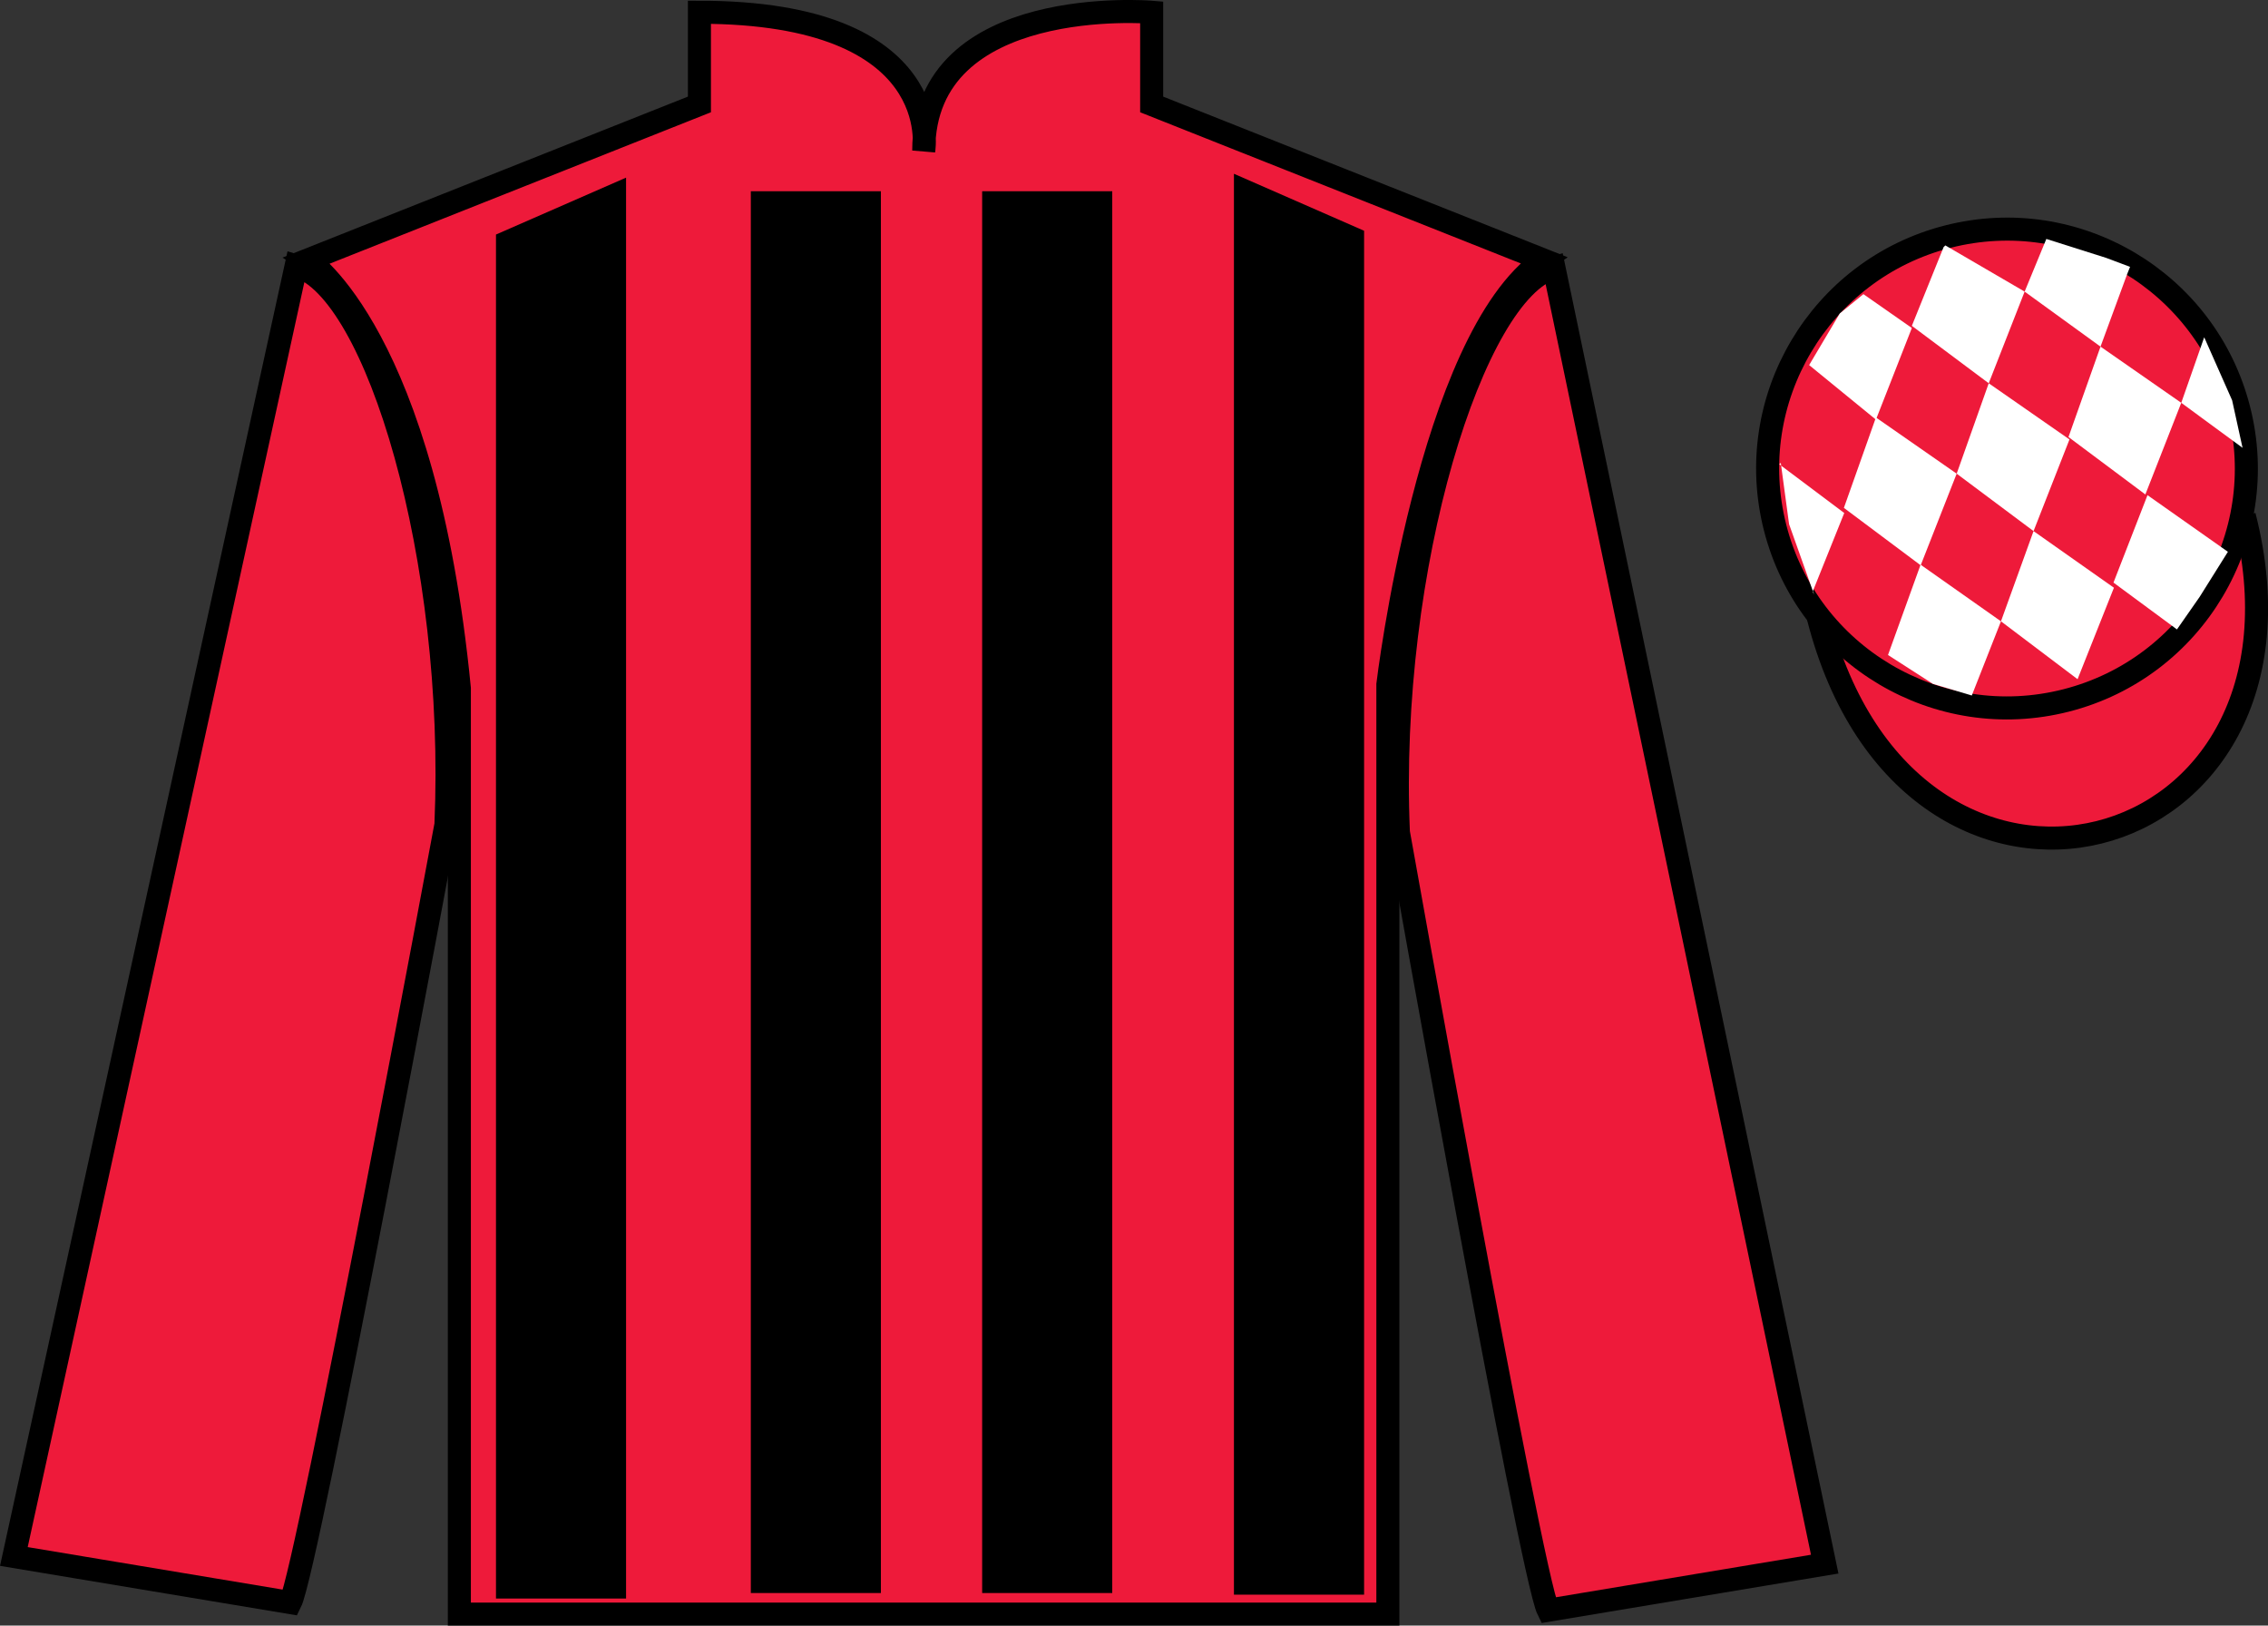 <?xml version="1.0" encoding="UTF-8"?>
<svg xmlns="http://www.w3.org/2000/svg" xmlns:xlink="http://www.w3.org/1999/xlink" width="98.42pt" height="70.53pt" viewBox="0 0 98.42 70.53" version="1.1">
<rect x="0" y="0" width="98.42" height="70.53" fill="#333333" stroke="none"/>
<g id="surface0">
<path style=" stroke:none;fill-rule:nonzero;fill:rgb(93.098%,10.196%,22.974%);fill-opacity:1;" d="M 13.352 11.281 C 13.352 11.281 18.434 14.531 19.934 29.863 C 19.934 29.863 19.934 44.863 19.934 70.031 L 60.227 70.031 L 60.227 29.699 C 60.227 29.699 62.02 14.699 66.977 11.281 L 49.977 4.531 L 49.977 0.531 C 49.977 0.531 40.086 -0.301 40.086 6.531 C 40.086 6.531 41.102 0.531 30.352 0.531 L 30.352 4.531 L 13.352 11.281 "/>
<path style="fill:none;stroke-width:10;stroke-linecap:butt;stroke-linejoin:miter;stroke:rgb(0%,0%,0%);stroke-opacity:1;stroke-miterlimit:4;" d="M 133.516 592.487 C 133.516 592.487 184.336 559.987 199.336 406.667 C 199.336 406.667 199.336 256.667 199.336 4.987 L 602.266 4.987 L 602.266 408.308 C 602.266 408.308 620.195 558.308 669.766 592.487 L 499.766 659.987 L 499.766 699.987 C 499.766 699.987 400.859 708.308 400.859 639.987 C 400.859 639.987 411.016 699.987 303.516 699.987 L 303.516 659.987 L 133.516 592.487 Z M 133.516 592.487 " transform="matrix(0.1,0,0,-0.1,0,70.53)"/>
<path style=" stroke:none;fill-rule:nonzero;fill:rgb(93.098%,10.196%,22.974%);fill-opacity:1;" d="M 12.602 69.531 C 13.352 68.031 19.352 35.781 19.352 35.781 C 19.852 24.281 16.352 12.531 12.852 11.531 L 0.602 67.531 L 12.602 69.531 "/>
<path style="fill:none;stroke-width:10;stroke-linecap:butt;stroke-linejoin:miter;stroke:rgb(0%,0%,0%);stroke-opacity:1;stroke-miterlimit:4;" d="M 126.016 9.988 C 133.516 24.988 193.516 347.488 193.516 347.488 C 198.516 462.488 163.516 579.987 128.516 589.987 L 6.016 29.988 L 126.016 9.988 Z M 126.016 9.988 " transform="matrix(0.1,0,0,-0.1,0,70.53)"/>
<path style=" stroke:none;fill-rule:nonzero;fill:rgb(93.098%,10.196%,22.974%);fill-opacity:1;" d="M 79.184 67.863 L 67.434 11.613 C 63.934 12.613 60.184 24.613 60.684 36.113 C 60.684 36.113 66.434 68.363 67.184 69.863 L 79.184 67.863 "/>
<path style="fill:none;stroke-width:10;stroke-linecap:butt;stroke-linejoin:miter;stroke:rgb(0%,0%,0%);stroke-opacity:1;stroke-miterlimit:4;" d="M 791.836 26.667 L 674.336 589.167 C 639.336 579.167 601.836 459.167 606.836 344.167 C 606.836 344.167 664.336 21.667 671.836 6.667 L 791.836 26.667 Z M 791.836 26.667 " transform="matrix(0.1,0,0,-0.1,0,70.53)"/>
<path style="fill-rule:nonzero;fill:rgb(93.098%,10.196%,22.974%);fill-opacity:1;stroke-width:10;stroke-linecap:butt;stroke-linejoin:miter;stroke:rgb(0%,0%,0%);stroke-opacity:1;stroke-miterlimit:4;" d="M 789.023 437.566 C 828.711 281.941 1012.656 329.519 973.906 481.511 " transform="matrix(0.1,0,0,-0.1,0,70.53)"/>
<path style=" stroke:none;fill-rule:nonzero;fill:rgb(0%,0%,0%);fill-opacity:1;" d="M 21.523 10.176 L 21.523 69.355 L 27.168 69.355 L 27.168 7.707 L 21.523 10.176 "/>
<path style=" stroke:none;fill-rule:nonzero;fill:rgb(0%,0%,0%);fill-opacity:1;" d="M 59.195 10.012 L 59.195 69.188 L 53.547 69.188 L 53.547 7.539 L 59.195 10.012 "/>
<path style=" stroke:none;fill-rule:nonzero;fill:rgb(0%,0%,0%);fill-opacity:1;" d="M 32.582 69.117 L 38.227 69.117 L 38.227 8.297 L 32.582 8.297 L 32.582 69.117 Z M 32.582 69.117 "/>
<path style=" stroke:none;fill-rule:nonzero;fill:rgb(0%,0%,0%);fill-opacity:1;" d="M 42.621 69.117 L 48.266 69.117 L 48.266 8.297 L 42.621 8.297 L 42.621 69.117 Z M 42.621 69.117 "/>
<path style=" stroke:none;fill-rule:nonzero;fill:rgb(93.098%,10.196%,22.974%);fill-opacity:1;" d="M 89.66 30.391 C 95.219 28.973 98.574 23.316 97.156 17.762 C 95.738 12.203 90.086 8.848 84.527 10.266 C 78.969 11.684 75.613 17.34 77.031 22.895 C 78.449 28.453 84.102 31.809 89.66 30.391 "/>
<path style="fill:none;stroke-width:10;stroke-linecap:butt;stroke-linejoin:miter;stroke:rgb(0%,0%,0%);stroke-opacity:1;stroke-miterlimit:4;" d="M 896.602 401.394 C 952.188 415.573 985.742 472.136 971.562 527.683 C 957.383 583.269 900.859 616.823 845.273 602.644 C 789.688 588.464 756.133 531.902 770.312 476.355 C 784.492 420.769 841.016 387.214 896.602 401.394 Z M 896.602 401.394 " transform="matrix(0.1,0,0,-0.1,0,70.53)"/>
<path style=" stroke:none;fill-rule:nonzero;fill:rgb(100%,100%,100%);fill-opacity:1;" d="M 80.863 12.762 L 79.836 13.602 L 78.508 15.84 L 81.406 18.207 L 82.965 14.23 L 80.863 12.762 "/>
<path style=" stroke:none;fill-rule:nonzero;fill:rgb(100%,100%,100%);fill-opacity:1;" d="M 84.555 10.727 L 84.418 10.648 L 84.344 10.719 L 82.965 14.137 L 86.301 16.629 L 87.859 12.652 L 84.555 10.727 "/>
<path style=" stroke:none;fill-rule:nonzero;fill:rgb(100%,100%,100%);fill-opacity:1;" d="M 91.395 11.188 L 88.801 10.367 L 87.859 12.652 L 91.152 15.039 L 92.309 11.891 L 92.434 11.578 L 91.395 11.188 "/>
<path style=" stroke:none;fill-rule:nonzero;fill:rgb(100%,100%,100%);fill-opacity:1;" d="M 81.406 18.113 L 80.016 22.035 L 83.348 24.527 L 84.91 20.551 L 81.406 18.113 "/>
<path style=" stroke:none;fill-rule:nonzero;fill:rgb(100%,100%,100%);fill-opacity:1;" d="M 86.301 16.629 L 84.91 20.551 L 88.246 23.043 L 89.805 19.066 L 86.301 16.629 "/>
<path style=" stroke:none;fill-rule:nonzero;fill:rgb(100%,100%,100%);fill-opacity:1;" d="M 91.152 15.039 L 89.762 18.961 L 93.098 21.453 L 94.656 17.477 L 91.152 15.039 "/>
<path style=" stroke:none;fill-rule:nonzero;fill:rgb(100%,100%,100%);fill-opacity:1;" d="M 83.344 24.5 L 81.93 28.418 L 83.879 29.672 L 85.566 30.176 L 85.566 30.176 L 86.832 26.957 L 83.344 24.5 "/>
<path style=" stroke:none;fill-rule:nonzero;fill:rgb(100%,100%,100%);fill-opacity:1;" d="M 88.246 23.043 L 86.832 26.957 L 90.156 29.469 L 91.734 25.5 L 88.246 23.043 "/>
<path style=" stroke:none;fill-rule:nonzero;fill:rgb(100%,100%,100%);fill-opacity:1;" d="M 93.191 21.484 L 91.715 25.277 L 94.469 27.309 L 94.469 27.309 L 95.453 25.898 L 96.68 23.941 L 93.191 21.484 "/>
<path style=" stroke:none;fill-rule:nonzero;fill:rgb(100%,100%,100%);fill-opacity:1;" d="M 77.215 20.145 L 77.277 20.082 L 77.637 22.742 L 78.723 25.797 L 78.66 25.672 L 80.031 22.258 L 77.215 20.145 "/>
<path style=" stroke:none;fill-rule:nonzero;fill:rgb(100%,100%,100%);fill-opacity:1;" d="M 95.652 14.633 L 95.652 14.633 L 94.656 17.477 L 97.316 19.43 L 97.316 19.43 L 96.863 17.367 L 95.652 14.633 "/>
</g>
</svg>
